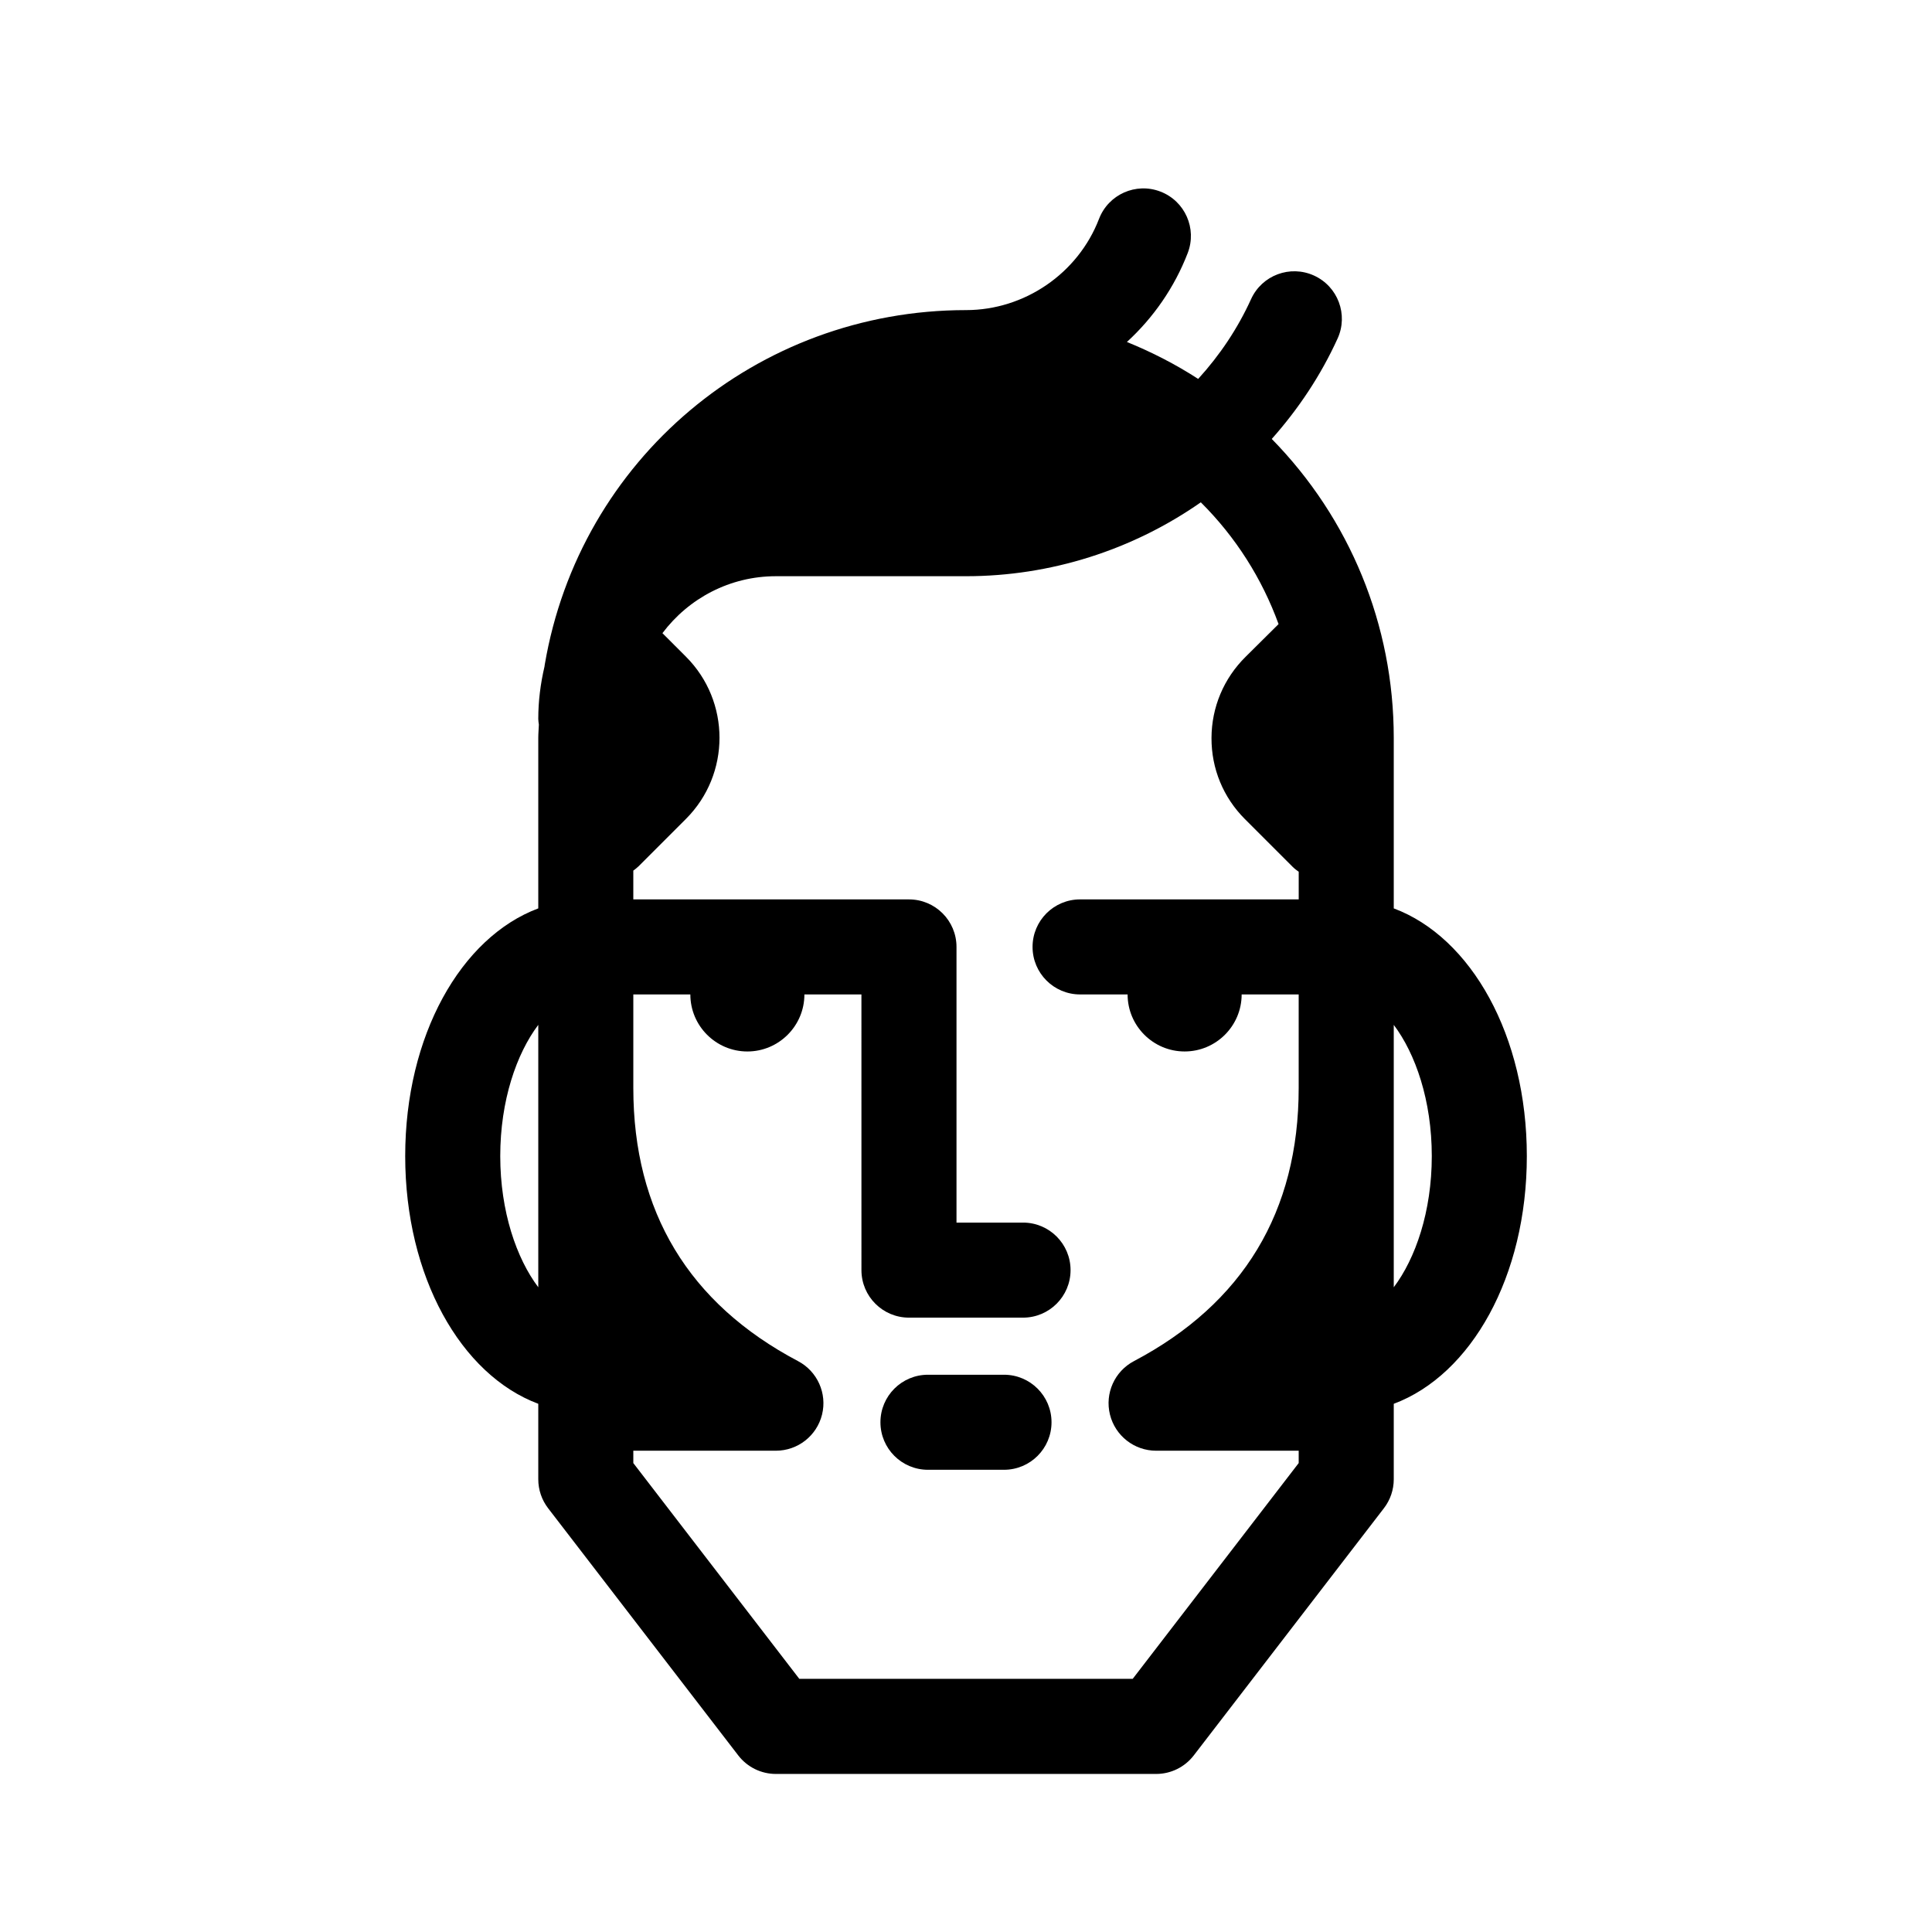 <?xml version="1.0" encoding="UTF-8"?>
<!-- Uploaded to: ICON Repo, www.svgrepo.com, Generator: ICON Repo Mixer Tools -->
<svg fill="#000000" width="800px" height="800px" version="1.1" viewBox="144 144 512 512" xmlns="http://www.w3.org/2000/svg">
 <g>
  <path d="m410.07 508.32h-20.152c-6.957 0-12.594 5.637-12.594 12.594 0 6.957 5.637 12.594 12.594 12.594h20.152c6.957 0 12.594-5.637 12.594-12.594 0.004-6.953-5.637-12.594-12.594-12.594z"/>
  <path d="m513.36 384.73v-45.191c0-29.938-11.648-58.113-32.328-79.215 7.106-7.992 13-16.859 17.441-26.605 2.887-6.328 0.09-13.801-6.238-16.688-6.34-2.891-13.801-0.098-16.688 6.238-3.535 7.769-8.262 14.836-14.016 21.148-5.981-3.871-12.312-7.117-18.887-9.789 6.992-6.418 12.59-14.426 16.117-23.578 2.5-6.492-0.734-13.777-7.231-16.277-6.488-2.5-13.777 0.734-16.277 7.231-5.566 14.465-19.734 24.176-35.25 24.176-55.438 0-102.41 39.578-111.64 93.977-0.031 0.16-0.035 0.328-0.066 0.488-1.047 4.481-1.648 9.117-1.648 13.855 0 0.523 0.09 1.02 0.156 1.527-0.039 1.172-0.156 2.332-0.156 3.512v45.191c-20.523 7.684-35.266 33.734-35.266 65.645s14.742 57.965 35.266 65.645v20.004c0 2.777 0.918 5.477 2.613 7.68l50.383 65.496c2.383 3.102 6.07 4.914 9.98 4.914h100.76c3.91 0 7.598-1.812 9.98-4.918l50.383-65.496c1.695-2.199 2.613-4.898 2.613-7.676v-20c20.523-7.684 35.266-33.734 35.266-65.645 0-31.914-14.742-57.965-35.266-65.648zm-226.71 100.41c-5.758-7.629-10.078-20.062-10.078-34.77 0-14.707 4.316-27.141 10.078-34.77zm201.52-102.79h-57.938c-6.957 0-12.594 5.637-12.594 12.594s5.637 12.594 12.594 12.594h12.594c0 8.332 6.781 15.113 15.113 15.113 8.332 0 15.113-6.781 15.113-15.113h15.113v24.789c0 32.746-14.691 57.105-43.664 72.391-5.125 2.699-7.742 8.543-6.348 14.168 1.398 5.621 6.441 9.57 12.23 9.57h37.785v3.273l-43.988 57.184h-88.355l-43.988-57.18v-3.277h37.785c5.789 0 10.832-3.949 12.227-9.566 1.391-5.621-1.23-11.465-6.348-14.168-28.973-15.285-43.664-39.645-43.664-72.391v-24.789h15.113c0 8.332 6.781 15.113 15.113 15.113 8.332 0 15.113-6.781 15.113-15.113h15.113l0.004 73.055c0 6.957 5.637 12.594 12.594 12.594h30.23c6.957 0 12.594-5.637 12.594-12.594s-5.637-12.594-12.594-12.594h-17.633v-73.055c0-6.957-5.637-12.594-12.594-12.594l-73.055-0.004v-7.629c0.457-0.348 0.926-0.68 1.352-1.102l12.594-12.594c11.859-11.855 11.859-31.145 0-43l-6.227-6.227c6.953-9.246 17.887-15.094 30.074-15.094h50.383c22.395 0 44.078-6.918 62.219-19.582 9.262 9.211 16.227 20.227 20.605 32.27l-8.691 8.625c-5.828 5.742-9.055 13.402-9.082 21.555-0.031 8.125 3.117 15.766 8.867 21.512l12.594 12.594c0.516 0.516 1.078 0.941 1.652 1.352v7.32zm25.191 102.79v-69.535c5.758 7.629 10.078 20.062 10.078 34.77 0 14.703-4.32 27.137-10.078 34.766z"/>
 </g>
</svg>